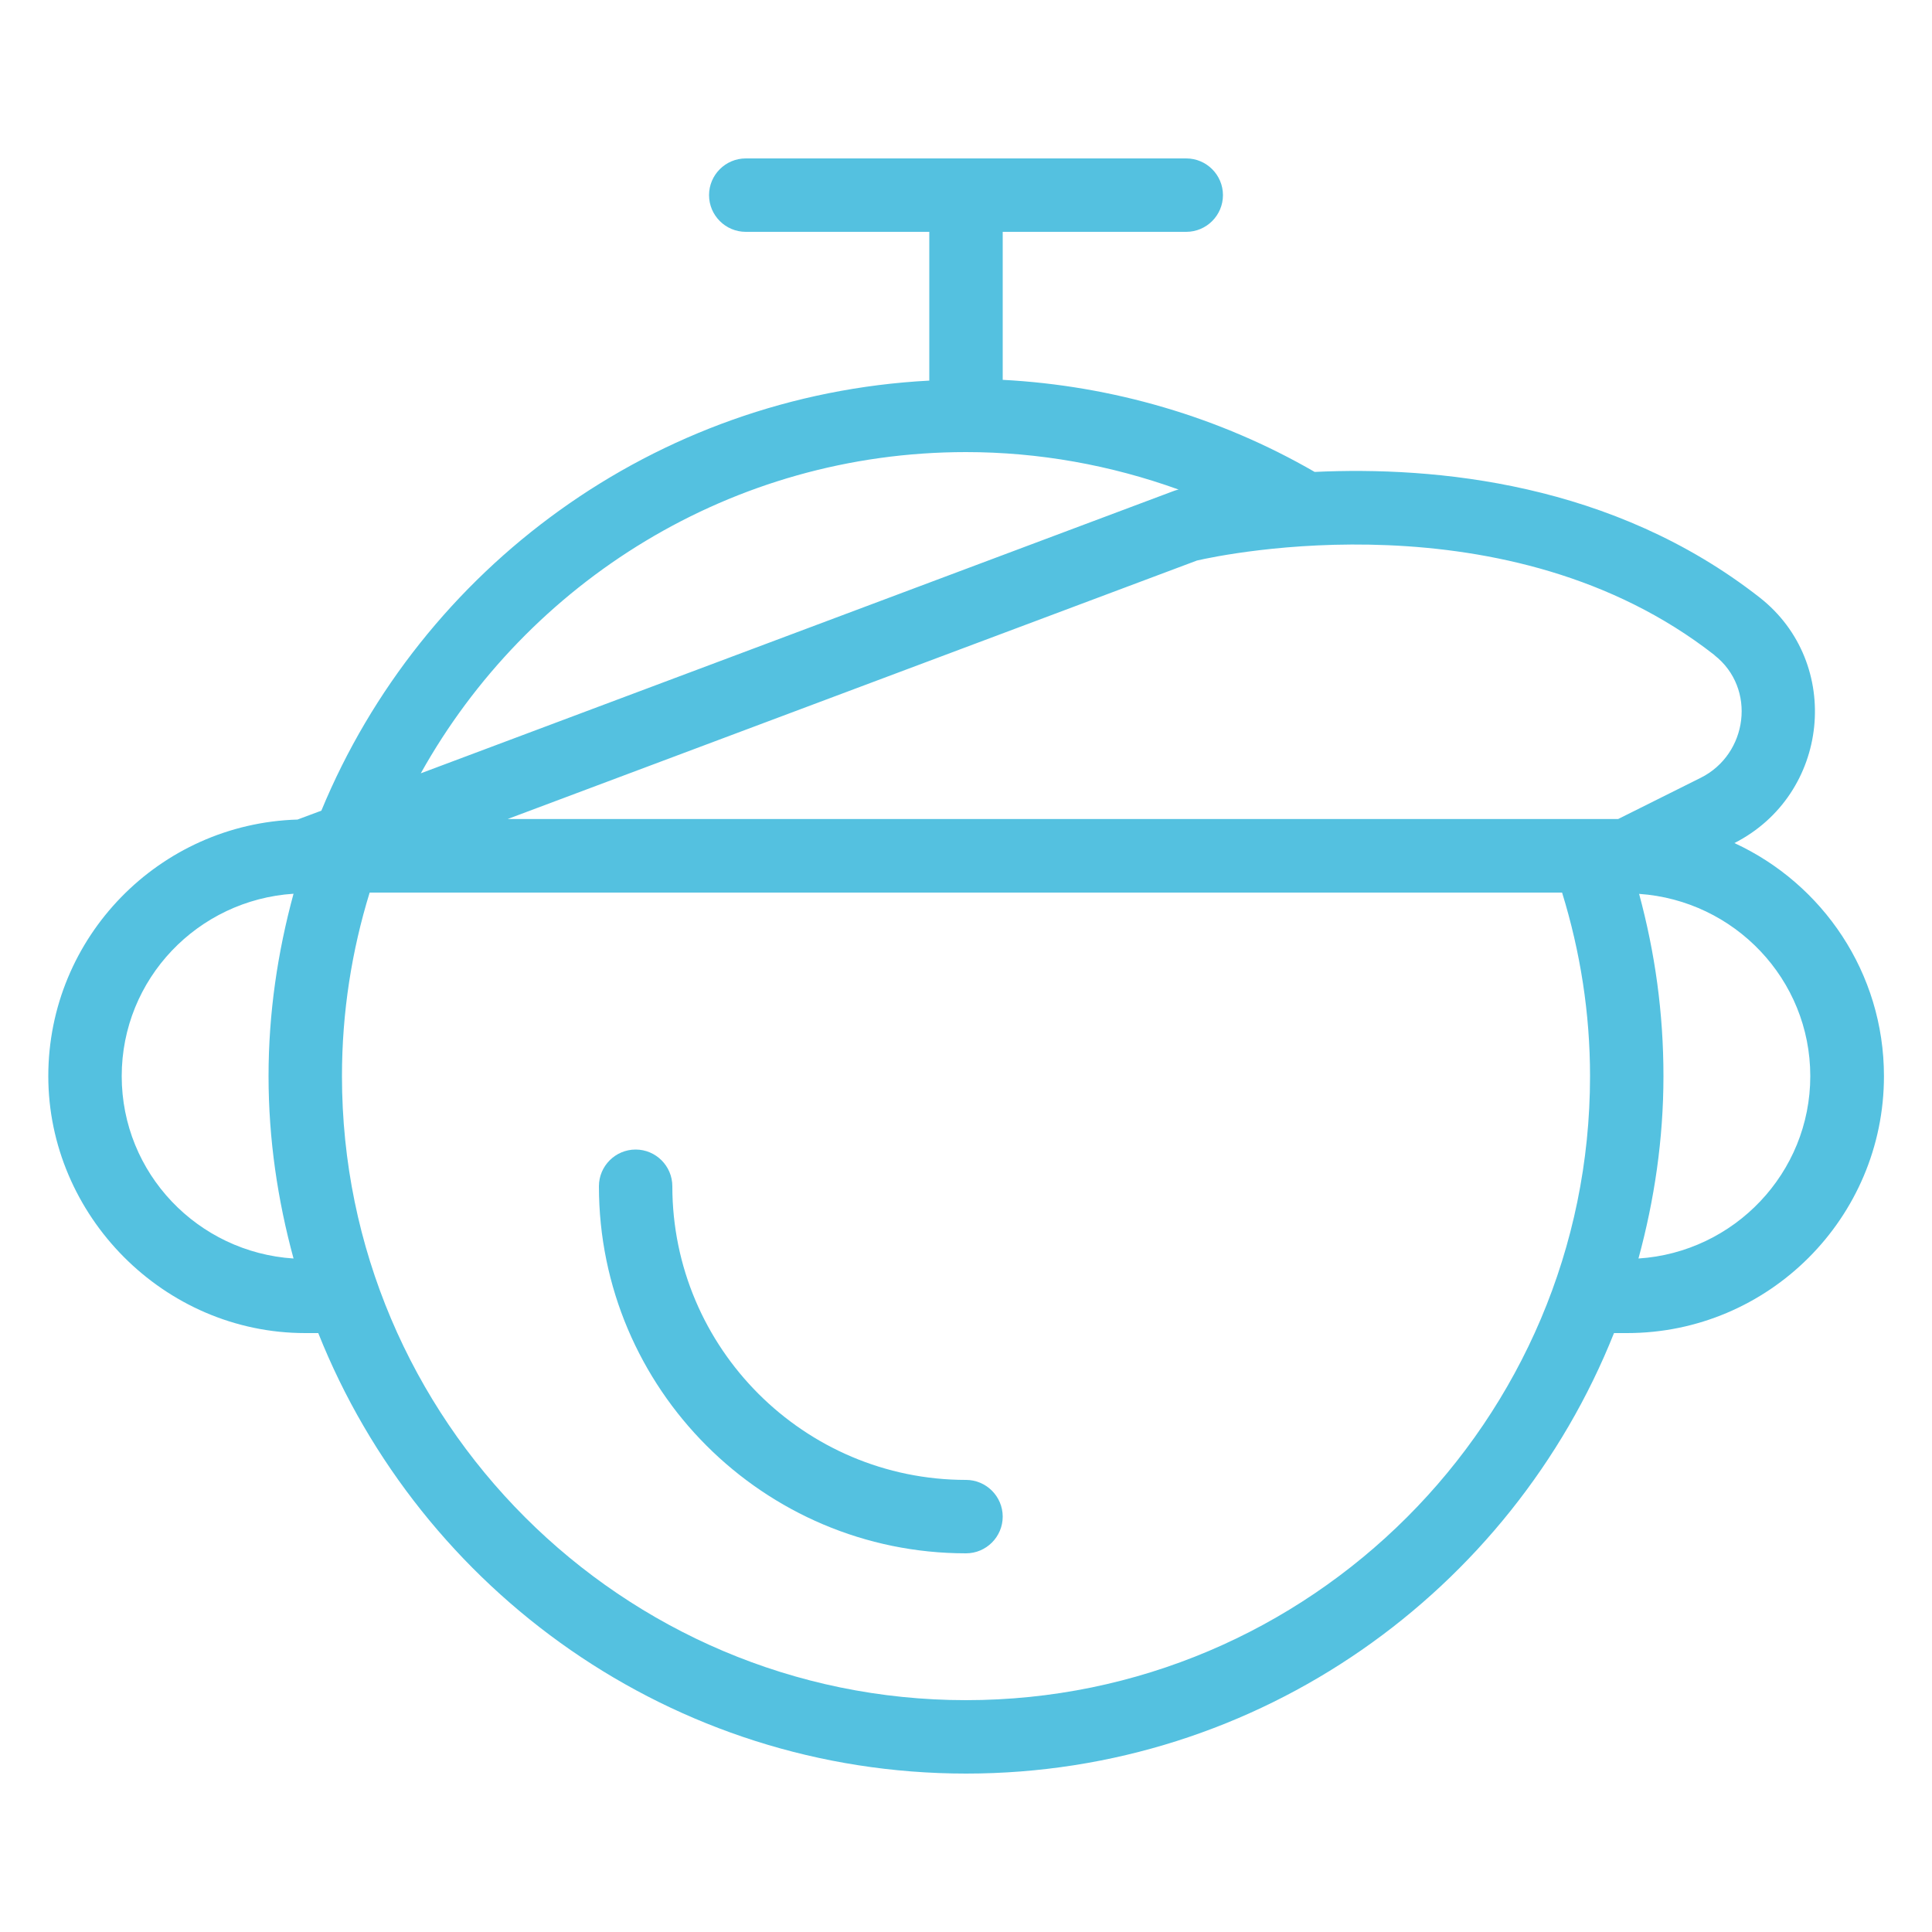 <?xml version="1.0" encoding="UTF-8"?>
<svg id="a" data-name="Ebene 1" xmlns="http://www.w3.org/2000/svg" viewBox="0 0 150 150">
  <defs>
    <style>
      .b {
        fill: #54c1e0;
        stroke-width: 0px;
      }
    </style>
  </defs>
  <path class="b" d="M134.65,65.46c7.42-3.77,8.46-13.98,1.97-19.07-11.42-8.94-25.21-10.19-34.55-9.75-7.37-4.26-15.69-6.7-24.22-7.15v-11.49h14.25c1.57,0,2.85-1.28,2.85-2.85s-1.28-2.85-2.85-2.85h-34.2c-1.57,0-2.85,1.28-2.85,2.85s1.28,2.85,2.85,2.85h14.25v11.55c-21.33,1.12-39.42,14.57-47.2,33.39l-1.85.69c-10.72.32-19.35,9.12-19.35,19.92s8.95,19.95,19.95,19.95h1.01c7.97,20.01,27.49,34.2,50.3,34.2s42.33-14.2,50.3-34.2h1.01c11,0,19.95-8.95,19.95-19.95,0-8.02-4.76-14.93-11.6-18.09ZM133.11,50.87c3.28,2.57,2.6,7.69-1.07,9.52l-6.41,3.2H39.41l53.52-20.07c1.98-.46,24.21-5.16,40.18,7.34ZM75,35.1c5.66,0,11.24,1.01,16.51,2.91-.02,0-.08.02-.1.02-.1.03-.21.06-.31.1l-58.43,21.91c8.29-14.86,24.15-24.94,42.33-24.94ZM9.45,83.55c0-7.55,5.91-13.68,13.34-14.16-1.23,4.52-1.94,9.25-1.94,14.16s.71,9.64,1.94,14.16c-7.43-.48-13.34-6.61-13.34-14.16ZM75,132c-26.72,0-48.45-21.74-48.45-48.45,0-4.96.76-9.74,2.15-14.25h92.58c1.42,4.6,2.17,9.38,2.17,14.25,0,26.72-21.74,48.45-48.45,48.45ZM127.21,97.71c1.23-4.52,1.94-9.25,1.94-14.16s-.65-9.56-1.89-14.15c7.4.51,13.29,6.63,13.29,14.15s-5.91,13.68-13.34,14.16Z"/>
  <path class="b" d="M75,114.9c-12.57,0-22.8-10.23-22.8-22.8,0-1.57-1.28-2.85-2.85-2.85s-2.85,1.28-2.85,2.85c0,15.72,12.79,28.5,28.5,28.5,1.57,0,2.85-1.28,2.85-2.85s-1.28-2.85-2.85-2.85Z"/>
</svg>